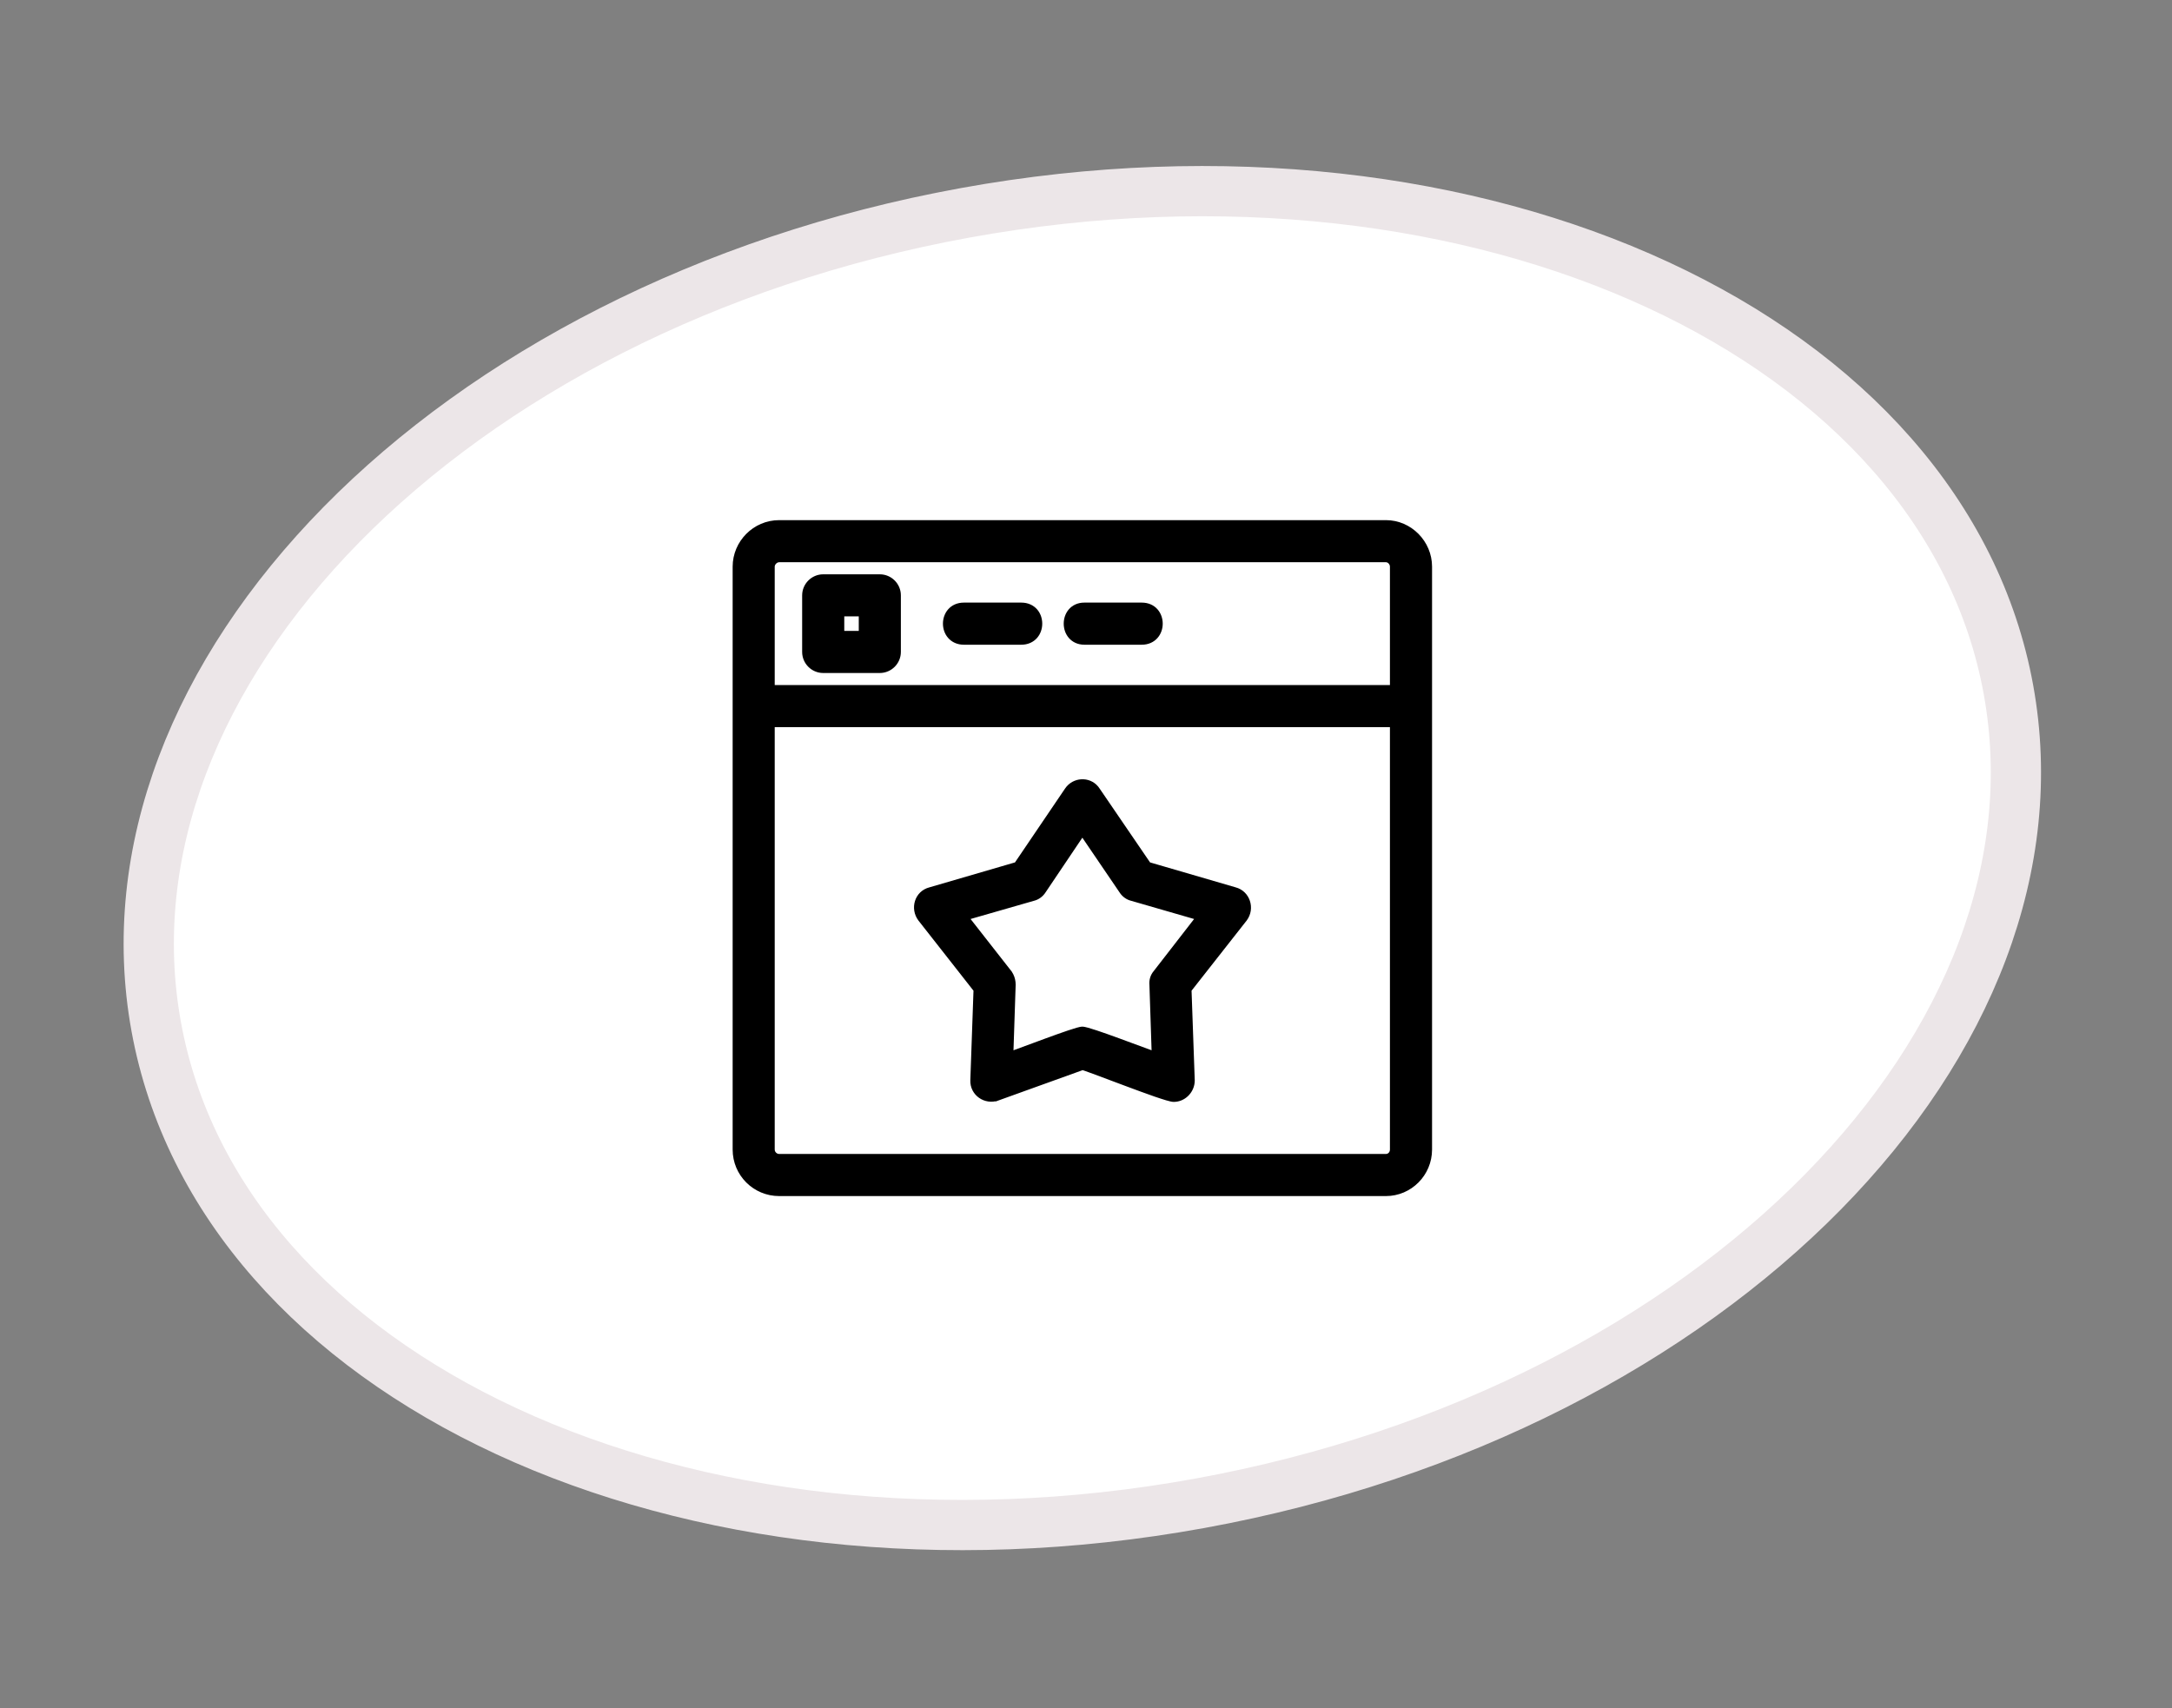 <svg xmlns="http://www.w3.org/2000/svg" width="89" height="70" viewBox="0 0 89 70" fill="none"><rect x="0" y="0" width="89" height="70" fill="#808080" stroke="none"/><path d="M39.539 8.723C50.114 6.799 60.195 8.087 67.935 11.673C75.678 15.26 80.995 21.096 82.298 28.258C83.601 35.421 80.681 42.755 74.698 48.84C68.717 54.922 59.736 59.678 49.161 61.602C38.586 63.526 28.505 62.239 20.765 58.654C13.022 55.067 7.704 49.231 6.401 42.068C5.098 34.906 8.019 27.571 14.002 21.486C19.983 15.404 28.964 10.648 39.539 8.723Z" fill="white" stroke="#ECE6E8" stroke-width="2.059"></path><path d="M56.79 21.414C57.774 21.414 58.58 22.238 58.58 23.22V47.106C58.58 48.104 57.773 48.912 56.79 48.912H31.927C30.927 48.912 30.121 48.105 30.121 47.106V23.22C30.121 22.238 30.927 21.414 31.927 21.414H56.79ZM31.645 47.106C31.645 47.263 31.78 47.387 31.927 47.387H56.79C56.931 47.387 57.054 47.269 57.054 47.106V29.697H31.645V47.106ZM42.76 36.511C42.665 36.661 42.514 36.775 42.34 36.816L39.6 37.603L41.364 39.856L41.367 39.858L41.43 39.966C41.486 40.079 41.518 40.209 41.518 40.348V40.351L41.424 43.183C41.722 43.074 42.301 42.857 42.868 42.65C43.205 42.526 43.537 42.408 43.8 42.319C43.932 42.275 44.047 42.238 44.138 42.212C44.184 42.199 44.225 42.189 44.258 42.182C44.29 42.175 44.323 42.169 44.35 42.169C44.378 42.169 44.411 42.175 44.444 42.182C44.479 42.189 44.52 42.199 44.566 42.212C44.659 42.238 44.776 42.274 44.909 42.319C45.175 42.407 45.509 42.526 45.846 42.65C46.415 42.857 46.993 43.074 47.292 43.183L47.199 40.358C47.18 40.165 47.238 39.988 47.355 39.852L49.099 37.603L46.377 36.816V36.816C46.203 36.775 46.051 36.661 45.957 36.511L44.35 34.148L42.76 36.511ZM31.927 22.939C31.783 22.939 31.645 23.076 31.645 23.22V28.172H57.054V23.22C57.054 23.07 56.928 22.939 56.79 22.939H31.927ZM36.051 23.634C36.471 23.634 36.814 23.976 36.814 24.396V26.715C36.814 27.134 36.471 27.477 36.051 27.478H33.732C33.312 27.478 32.969 27.135 32.969 26.715V24.396C32.97 23.976 33.313 23.634 33.732 23.634H36.051ZM41.848 24.793C42.095 24.793 42.288 24.887 42.418 25.033C42.546 25.178 42.607 25.369 42.607 25.556C42.607 25.742 42.545 25.933 42.418 26.077C42.288 26.224 42.095 26.319 41.848 26.319H39.497C39.25 26.319 39.057 26.224 38.928 26.077C38.8 25.933 38.738 25.742 38.738 25.556C38.738 25.369 38.8 25.178 38.928 25.033C39.057 24.887 39.25 24.793 39.497 24.793H41.848ZM46.785 24.793C47.032 24.793 47.225 24.887 47.354 25.033C47.482 25.178 47.544 25.369 47.544 25.556C47.544 25.742 47.482 25.933 47.354 26.077C47.225 26.224 47.032 26.319 46.785 26.319H44.432C44.189 26.318 44 26.223 43.873 26.076C43.747 25.931 43.687 25.742 43.687 25.556C43.687 25.369 43.747 25.179 43.873 25.034C44 24.888 44.189 24.793 44.432 24.793H46.785ZM34.495 25.952H35.289V25.158H34.495V25.952ZM48.852 44.351C48.813 44.734 48.49 45.053 48.093 45.053C48.06 45.053 48.018 45.045 47.974 45.035C47.929 45.025 47.873 45.01 47.811 44.992C47.687 44.956 47.529 44.904 47.35 44.843C46.993 44.72 46.549 44.555 46.112 44.392C45.674 44.228 45.245 44.065 44.914 43.943C44.749 43.881 44.609 43.83 44.507 43.795C44.455 43.777 44.415 43.763 44.385 43.754C44.374 43.751 44.365 43.749 44.358 43.747L40.888 44.997L40.888 44.996C40.376 45.184 39.841 44.806 39.86 44.27L39.991 40.563L37.712 37.659L37.71 37.657C37.391 37.226 37.573 36.595 38.11 36.458L41.653 35.425L43.721 32.374L43.781 32.294C44.105 31.922 44.706 31.944 44.978 32.373L47.062 35.425L50.603 36.457C51.123 36.592 51.328 37.223 51.007 37.657L51.005 37.659L48.724 40.563L48.856 44.27V44.273L48.852 44.351Z" fill="black" stroke="black" stroke-width="0.2"></path></svg>